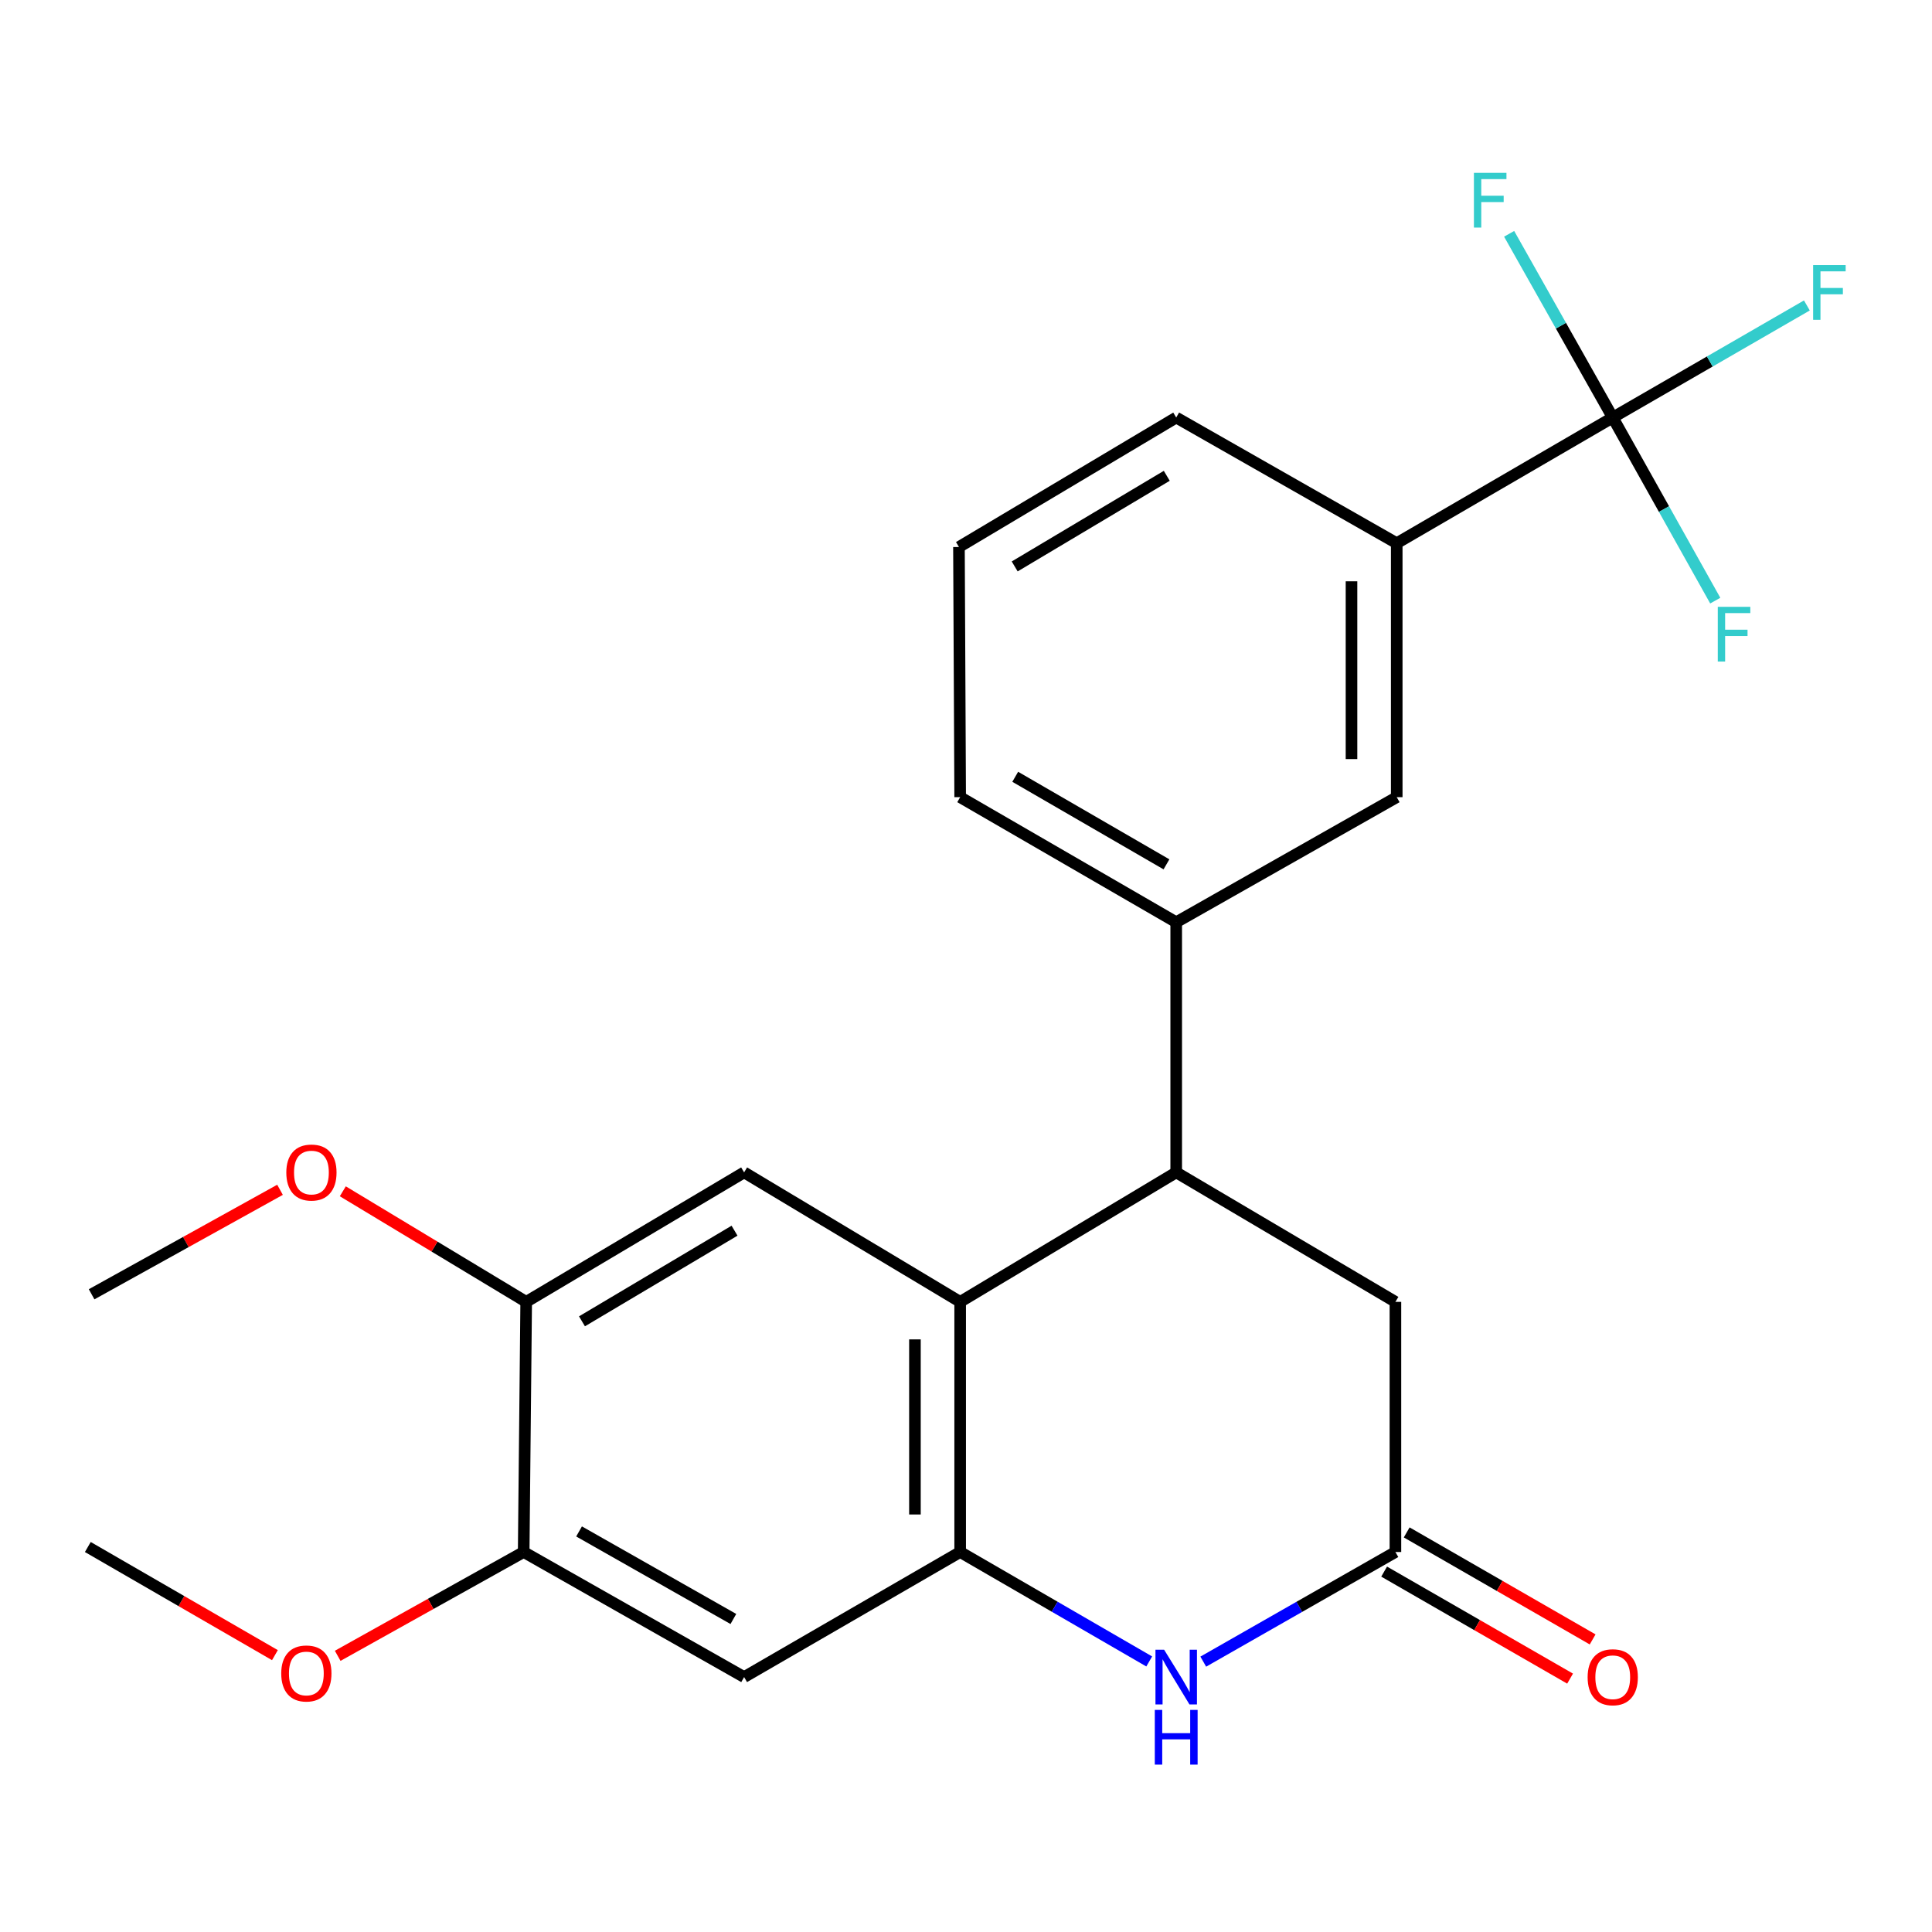<?xml version='1.0' encoding='iso-8859-1'?>
<svg version='1.1' baseProfile='full'
              xmlns='http://www.w3.org/2000/svg'
                      xmlns:rdkit='http://www.rdkit.org/xml'
                      xmlns:xlink='http://www.w3.org/1999/xlink'
                  xml:space='preserve'
width='1000px' height='1000px' viewBox='0 0 1000 1000'>
<!-- END OF HEADER -->
<rect style='opacity:1.0;fill:#FFFFFF;stroke:none' width='1000' height='1000' x='0' y='0'> </rect>
<path class='bond-0' d='M 496.979,803.317 L 496.979,673.845' style='fill:none;fill-rule:evenodd;stroke:#000000;stroke-width:6px;stroke-linecap:butt;stroke-linejoin:miter;stroke-opacity:1' />
<path class='bond-0' d='M 473.571,783.896 L 473.571,693.266' style='fill:none;fill-rule:evenodd;stroke:#000000;stroke-width:6px;stroke-linecap:butt;stroke-linejoin:miter;stroke-opacity:1' />
<path class='bond-1' d='M 496.979,803.317 L 545.906,831.641' style='fill:none;fill-rule:evenodd;stroke:#000000;stroke-width:6px;stroke-linecap:butt;stroke-linejoin:miter;stroke-opacity:1' />
<path class='bond-1' d='M 545.906,831.641 L 594.834,859.965' style='fill:none;fill-rule:evenodd;stroke:#0000FF;stroke-width:6px;stroke-linecap:butt;stroke-linejoin:miter;stroke-opacity:1' />
<path class='bond-6' d='M 496.979,803.317 L 385.155,868.052' style='fill:none;fill-rule:evenodd;stroke:#000000;stroke-width:6px;stroke-linecap:butt;stroke-linejoin:miter;stroke-opacity:1' />
<path class='bond-2' d='M 496.979,673.845 L 608.804,606.821' style='fill:none;fill-rule:evenodd;stroke:#000000;stroke-width:6px;stroke-linecap:butt;stroke-linejoin:miter;stroke-opacity:1' />
<path class='bond-5' d='M 496.979,673.845 L 385.155,606.821' style='fill:none;fill-rule:evenodd;stroke:#000000;stroke-width:6px;stroke-linecap:butt;stroke-linejoin:miter;stroke-opacity:1' />
<path class='bond-4' d='M 622.81,860.062 L 672.538,831.689' style='fill:none;fill-rule:evenodd;stroke:#0000FF;stroke-width:6px;stroke-linecap:butt;stroke-linejoin:miter;stroke-opacity:1' />
<path class='bond-4' d='M 672.538,831.689 L 722.267,803.317' style='fill:none;fill-rule:evenodd;stroke:#000000;stroke-width:6px;stroke-linecap:butt;stroke-linejoin:miter;stroke-opacity:1' />
<path class='bond-7' d='M 608.804,606.821 L 608.804,477.349' style='fill:none;fill-rule:evenodd;stroke:#000000;stroke-width:6px;stroke-linecap:butt;stroke-linejoin:miter;stroke-opacity:1' />
<path class='bond-25' d='M 608.804,606.821 L 722.267,673.845' style='fill:none;fill-rule:evenodd;stroke:#000000;stroke-width:6px;stroke-linecap:butt;stroke-linejoin:miter;stroke-opacity:1' />
<path class='bond-3' d='M 834.755,216.117 L 722.943,281.165' style='fill:none;fill-rule:evenodd;stroke:#000000;stroke-width:6px;stroke-linecap:butt;stroke-linejoin:miter;stroke-opacity:1' />
<path class='bond-14' d='M 834.755,216.117 L 861.284,263.499' style='fill:none;fill-rule:evenodd;stroke:#000000;stroke-width:6px;stroke-linecap:butt;stroke-linejoin:miter;stroke-opacity:1' />
<path class='bond-14' d='M 861.284,263.499 L 887.813,310.881' style='fill:none;fill-rule:evenodd;stroke:#33CCCC;stroke-width:6px;stroke-linecap:butt;stroke-linejoin:miter;stroke-opacity:1' />
<path class='bond-15' d='M 834.755,216.117 L 884.995,187.108' style='fill:none;fill-rule:evenodd;stroke:#000000;stroke-width:6px;stroke-linecap:butt;stroke-linejoin:miter;stroke-opacity:1' />
<path class='bond-15' d='M 884.995,187.108 L 935.234,158.1' style='fill:none;fill-rule:evenodd;stroke:#33CCCC;stroke-width:6px;stroke-linecap:butt;stroke-linejoin:miter;stroke-opacity:1' />
<path class='bond-16' d='M 834.755,216.117 L 807.94,168.568' style='fill:none;fill-rule:evenodd;stroke:#000000;stroke-width:6px;stroke-linecap:butt;stroke-linejoin:miter;stroke-opacity:1' />
<path class='bond-16' d='M 807.94,168.568 L 781.125,121.018' style='fill:none;fill-rule:evenodd;stroke:#33CCCC;stroke-width:6px;stroke-linecap:butt;stroke-linejoin:miter;stroke-opacity:1' />
<path class='bond-12' d='M 722.267,803.317 L 722.267,673.845' style='fill:none;fill-rule:evenodd;stroke:#000000;stroke-width:6px;stroke-linecap:butt;stroke-linejoin:miter;stroke-opacity:1' />
<path class='bond-13' d='M 716.429,813.461 L 764.551,841.154' style='fill:none;fill-rule:evenodd;stroke:#000000;stroke-width:6px;stroke-linecap:butt;stroke-linejoin:miter;stroke-opacity:1' />
<path class='bond-13' d='M 764.551,841.154 L 812.672,868.848' style='fill:none;fill-rule:evenodd;stroke:#FF0000;stroke-width:6px;stroke-linecap:butt;stroke-linejoin:miter;stroke-opacity:1' />
<path class='bond-13' d='M 728.105,793.173 L 776.226,820.866' style='fill:none;fill-rule:evenodd;stroke:#000000;stroke-width:6px;stroke-linecap:butt;stroke-linejoin:miter;stroke-opacity:1' />
<path class='bond-13' d='M 776.226,820.866 L 824.348,848.56' style='fill:none;fill-rule:evenodd;stroke:#FF0000;stroke-width:6px;stroke-linecap:butt;stroke-linejoin:miter;stroke-opacity:1' />
<path class='bond-24' d='M 385.155,606.821 L 272.355,673.845' style='fill:none;fill-rule:evenodd;stroke:#000000;stroke-width:6px;stroke-linecap:butt;stroke-linejoin:miter;stroke-opacity:1' />
<path class='bond-24' d='M 380.192,636.998 L 301.232,683.915' style='fill:none;fill-rule:evenodd;stroke:#000000;stroke-width:6px;stroke-linecap:butt;stroke-linejoin:miter;stroke-opacity:1' />
<path class='bond-10' d='M 385.155,868.052 L 271.054,803.317' style='fill:none;fill-rule:evenodd;stroke:#000000;stroke-width:6px;stroke-linecap:butt;stroke-linejoin:miter;stroke-opacity:1' />
<path class='bond-10' d='M 379.591,837.983 L 299.72,792.668' style='fill:none;fill-rule:evenodd;stroke:#000000;stroke-width:6px;stroke-linecap:butt;stroke-linejoin:miter;stroke-opacity:1' />
<path class='bond-11' d='M 608.804,477.349 L 722.943,412.613' style='fill:none;fill-rule:evenodd;stroke:#000000;stroke-width:6px;stroke-linecap:butt;stroke-linejoin:miter;stroke-opacity:1' />
<path class='bond-19' d='M 608.804,477.349 L 496.979,412.613' style='fill:none;fill-rule:evenodd;stroke:#000000;stroke-width:6px;stroke-linecap:butt;stroke-linejoin:miter;stroke-opacity:1' />
<path class='bond-19' d='M 603.758,447.381 L 525.48,402.066' style='fill:none;fill-rule:evenodd;stroke:#000000;stroke-width:6px;stroke-linecap:butt;stroke-linejoin:miter;stroke-opacity:1' />
<path class='bond-8' d='M 722.943,281.165 L 722.943,412.613' style='fill:none;fill-rule:evenodd;stroke:#000000;stroke-width:6px;stroke-linecap:butt;stroke-linejoin:miter;stroke-opacity:1' />
<path class='bond-8' d='M 699.535,300.882 L 699.535,392.896' style='fill:none;fill-rule:evenodd;stroke:#000000;stroke-width:6px;stroke-linecap:butt;stroke-linejoin:miter;stroke-opacity:1' />
<path class='bond-26' d='M 722.943,281.165 L 608.804,216.117' style='fill:none;fill-rule:evenodd;stroke:#000000;stroke-width:6px;stroke-linecap:butt;stroke-linejoin:miter;stroke-opacity:1' />
<path class='bond-9' d='M 272.355,673.845 L 271.054,803.317' style='fill:none;fill-rule:evenodd;stroke:#000000;stroke-width:6px;stroke-linecap:butt;stroke-linejoin:miter;stroke-opacity:1' />
<path class='bond-17' d='M 272.355,673.845 L 224.897,645.23' style='fill:none;fill-rule:evenodd;stroke:#000000;stroke-width:6px;stroke-linecap:butt;stroke-linejoin:miter;stroke-opacity:1' />
<path class='bond-17' d='M 224.897,645.23 L 177.439,616.616' style='fill:none;fill-rule:evenodd;stroke:#FF0000;stroke-width:6px;stroke-linecap:butt;stroke-linejoin:miter;stroke-opacity:1' />
<path class='bond-18' d='M 271.054,803.317 L 222.921,830.182' style='fill:none;fill-rule:evenodd;stroke:#000000;stroke-width:6px;stroke-linecap:butt;stroke-linejoin:miter;stroke-opacity:1' />
<path class='bond-18' d='M 222.921,830.182 L 174.787,857.048' style='fill:none;fill-rule:evenodd;stroke:#FF0000;stroke-width:6px;stroke-linecap:butt;stroke-linejoin:miter;stroke-opacity:1' />
<path class='bond-23' d='M 144.941,615.834 L 96.18,642.876' style='fill:none;fill-rule:evenodd;stroke:#FF0000;stroke-width:6px;stroke-linecap:butt;stroke-linejoin:miter;stroke-opacity:1' />
<path class='bond-23' d='M 96.18,642.876 L 47.418,669.918' style='fill:none;fill-rule:evenodd;stroke:#000000;stroke-width:6px;stroke-linecap:butt;stroke-linejoin:miter;stroke-opacity:1' />
<path class='bond-22' d='M 142.3,856.701 L 93.877,828.715' style='fill:none;fill-rule:evenodd;stroke:#FF0000;stroke-width:6px;stroke-linecap:butt;stroke-linejoin:miter;stroke-opacity:1' />
<path class='bond-22' d='M 93.877,828.715 L 45.455,800.729' style='fill:none;fill-rule:evenodd;stroke:#000000;stroke-width:6px;stroke-linecap:butt;stroke-linejoin:miter;stroke-opacity:1' />
<path class='bond-21' d='M 496.979,412.613 L 496.355,283.129' style='fill:none;fill-rule:evenodd;stroke:#000000;stroke-width:6px;stroke-linecap:butt;stroke-linejoin:miter;stroke-opacity:1' />
<path class='bond-20' d='M 608.804,216.117 L 496.355,283.129' style='fill:none;fill-rule:evenodd;stroke:#000000;stroke-width:6px;stroke-linecap:butt;stroke-linejoin:miter;stroke-opacity:1' />
<path class='bond-20' d='M 603.92,246.277 L 525.205,293.185' style='fill:none;fill-rule:evenodd;stroke:#000000;stroke-width:6px;stroke-linecap:butt;stroke-linejoin:miter;stroke-opacity:1' />
<path  class='atom-2' d='M 602.544 853.892
L 611.824 868.892
Q 612.744 870.372, 614.224 873.052
Q 615.704 875.732, 615.784 875.892
L 615.784 853.892
L 619.544 853.892
L 619.544 882.212
L 615.664 882.212
L 605.704 865.812
Q 604.544 863.892, 603.304 861.692
Q 602.104 859.492, 601.744 858.812
L 601.744 882.212
L 598.064 882.212
L 598.064 853.892
L 602.544 853.892
' fill='#0000FF'/>
<path  class='atom-2' d='M 597.724 885.044
L 601.564 885.044
L 601.564 897.084
L 616.044 897.084
L 616.044 885.044
L 619.884 885.044
L 619.884 913.364
L 616.044 913.364
L 616.044 900.284
L 601.564 900.284
L 601.564 913.364
L 597.724 913.364
L 597.724 885.044
' fill='#0000FF'/>
<path  class='atom-14' d='M 821.755 868.132
Q 821.755 861.332, 825.115 857.532
Q 828.475 853.732, 834.755 853.732
Q 841.035 853.732, 844.395 857.532
Q 847.755 861.332, 847.755 868.132
Q 847.755 875.012, 844.355 878.932
Q 840.955 882.812, 834.755 882.812
Q 828.515 882.812, 825.115 878.932
Q 821.755 875.052, 821.755 868.132
M 834.755 879.612
Q 839.075 879.612, 841.395 876.732
Q 843.755 873.812, 843.755 868.132
Q 843.755 862.572, 841.395 859.772
Q 839.075 856.932, 834.755 856.932
Q 830.435 856.932, 828.075 859.732
Q 825.755 862.532, 825.755 868.132
Q 825.755 873.852, 828.075 876.732
Q 830.435 879.612, 834.755 879.612
' fill='#FF0000'/>
<path  class='atom-15' d='M 889.12 314.094
L 905.96 314.094
L 905.96 317.334
L 892.92 317.334
L 892.92 325.934
L 904.52 325.934
L 904.52 329.214
L 892.92 329.214
L 892.92 342.414
L 889.12 342.414
L 889.12 314.094
' fill='#33CCCC'/>
<path  class='atom-16' d='M 938.471 137.209
L 955.311 137.209
L 955.311 140.449
L 942.271 140.449
L 942.271 149.049
L 953.871 149.049
L 953.871 152.329
L 942.271 152.329
L 942.271 165.529
L 938.471 165.529
L 938.471 137.209
' fill='#33CCCC'/>
<path  class='atom-17' d='M 762.899 89.47
L 779.739 89.47
L 779.739 92.71
L 766.699 92.71
L 766.699 101.31
L 778.299 101.31
L 778.299 104.59
L 766.699 104.59
L 766.699 117.79
L 762.899 117.79
L 762.899 89.47
' fill='#33CCCC'/>
<path  class='atom-18' d='M 148.193 606.901
Q 148.193 600.101, 151.553 596.301
Q 154.913 592.501, 161.193 592.501
Q 167.473 592.501, 170.833 596.301
Q 174.193 600.101, 174.193 606.901
Q 174.193 613.781, 170.793 617.701
Q 167.393 621.581, 161.193 621.581
Q 154.953 621.581, 151.553 617.701
Q 148.193 613.821, 148.193 606.901
M 161.193 618.381
Q 165.513 618.381, 167.833 615.501
Q 170.193 612.581, 170.193 606.901
Q 170.193 601.341, 167.833 598.541
Q 165.513 595.701, 161.193 595.701
Q 156.873 595.701, 154.513 598.501
Q 152.193 601.301, 152.193 606.901
Q 152.193 612.621, 154.513 615.501
Q 156.873 618.381, 161.193 618.381
' fill='#FF0000'/>
<path  class='atom-19' d='M 145.567 866.182
Q 145.567 859.382, 148.927 855.582
Q 152.287 851.782, 158.567 851.782
Q 164.847 851.782, 168.207 855.582
Q 171.567 859.382, 171.567 866.182
Q 171.567 873.062, 168.167 876.982
Q 164.767 880.862, 158.567 880.862
Q 152.327 880.862, 148.927 876.982
Q 145.567 873.102, 145.567 866.182
M 158.567 877.662
Q 162.887 877.662, 165.207 874.782
Q 167.567 871.862, 167.567 866.182
Q 167.567 860.622, 165.207 857.822
Q 162.887 854.982, 158.567 854.982
Q 154.247 854.982, 151.887 857.782
Q 149.567 860.582, 149.567 866.182
Q 149.567 871.902, 151.887 874.782
Q 154.247 877.662, 158.567 877.662
' fill='#FF0000'/>
</svg>
